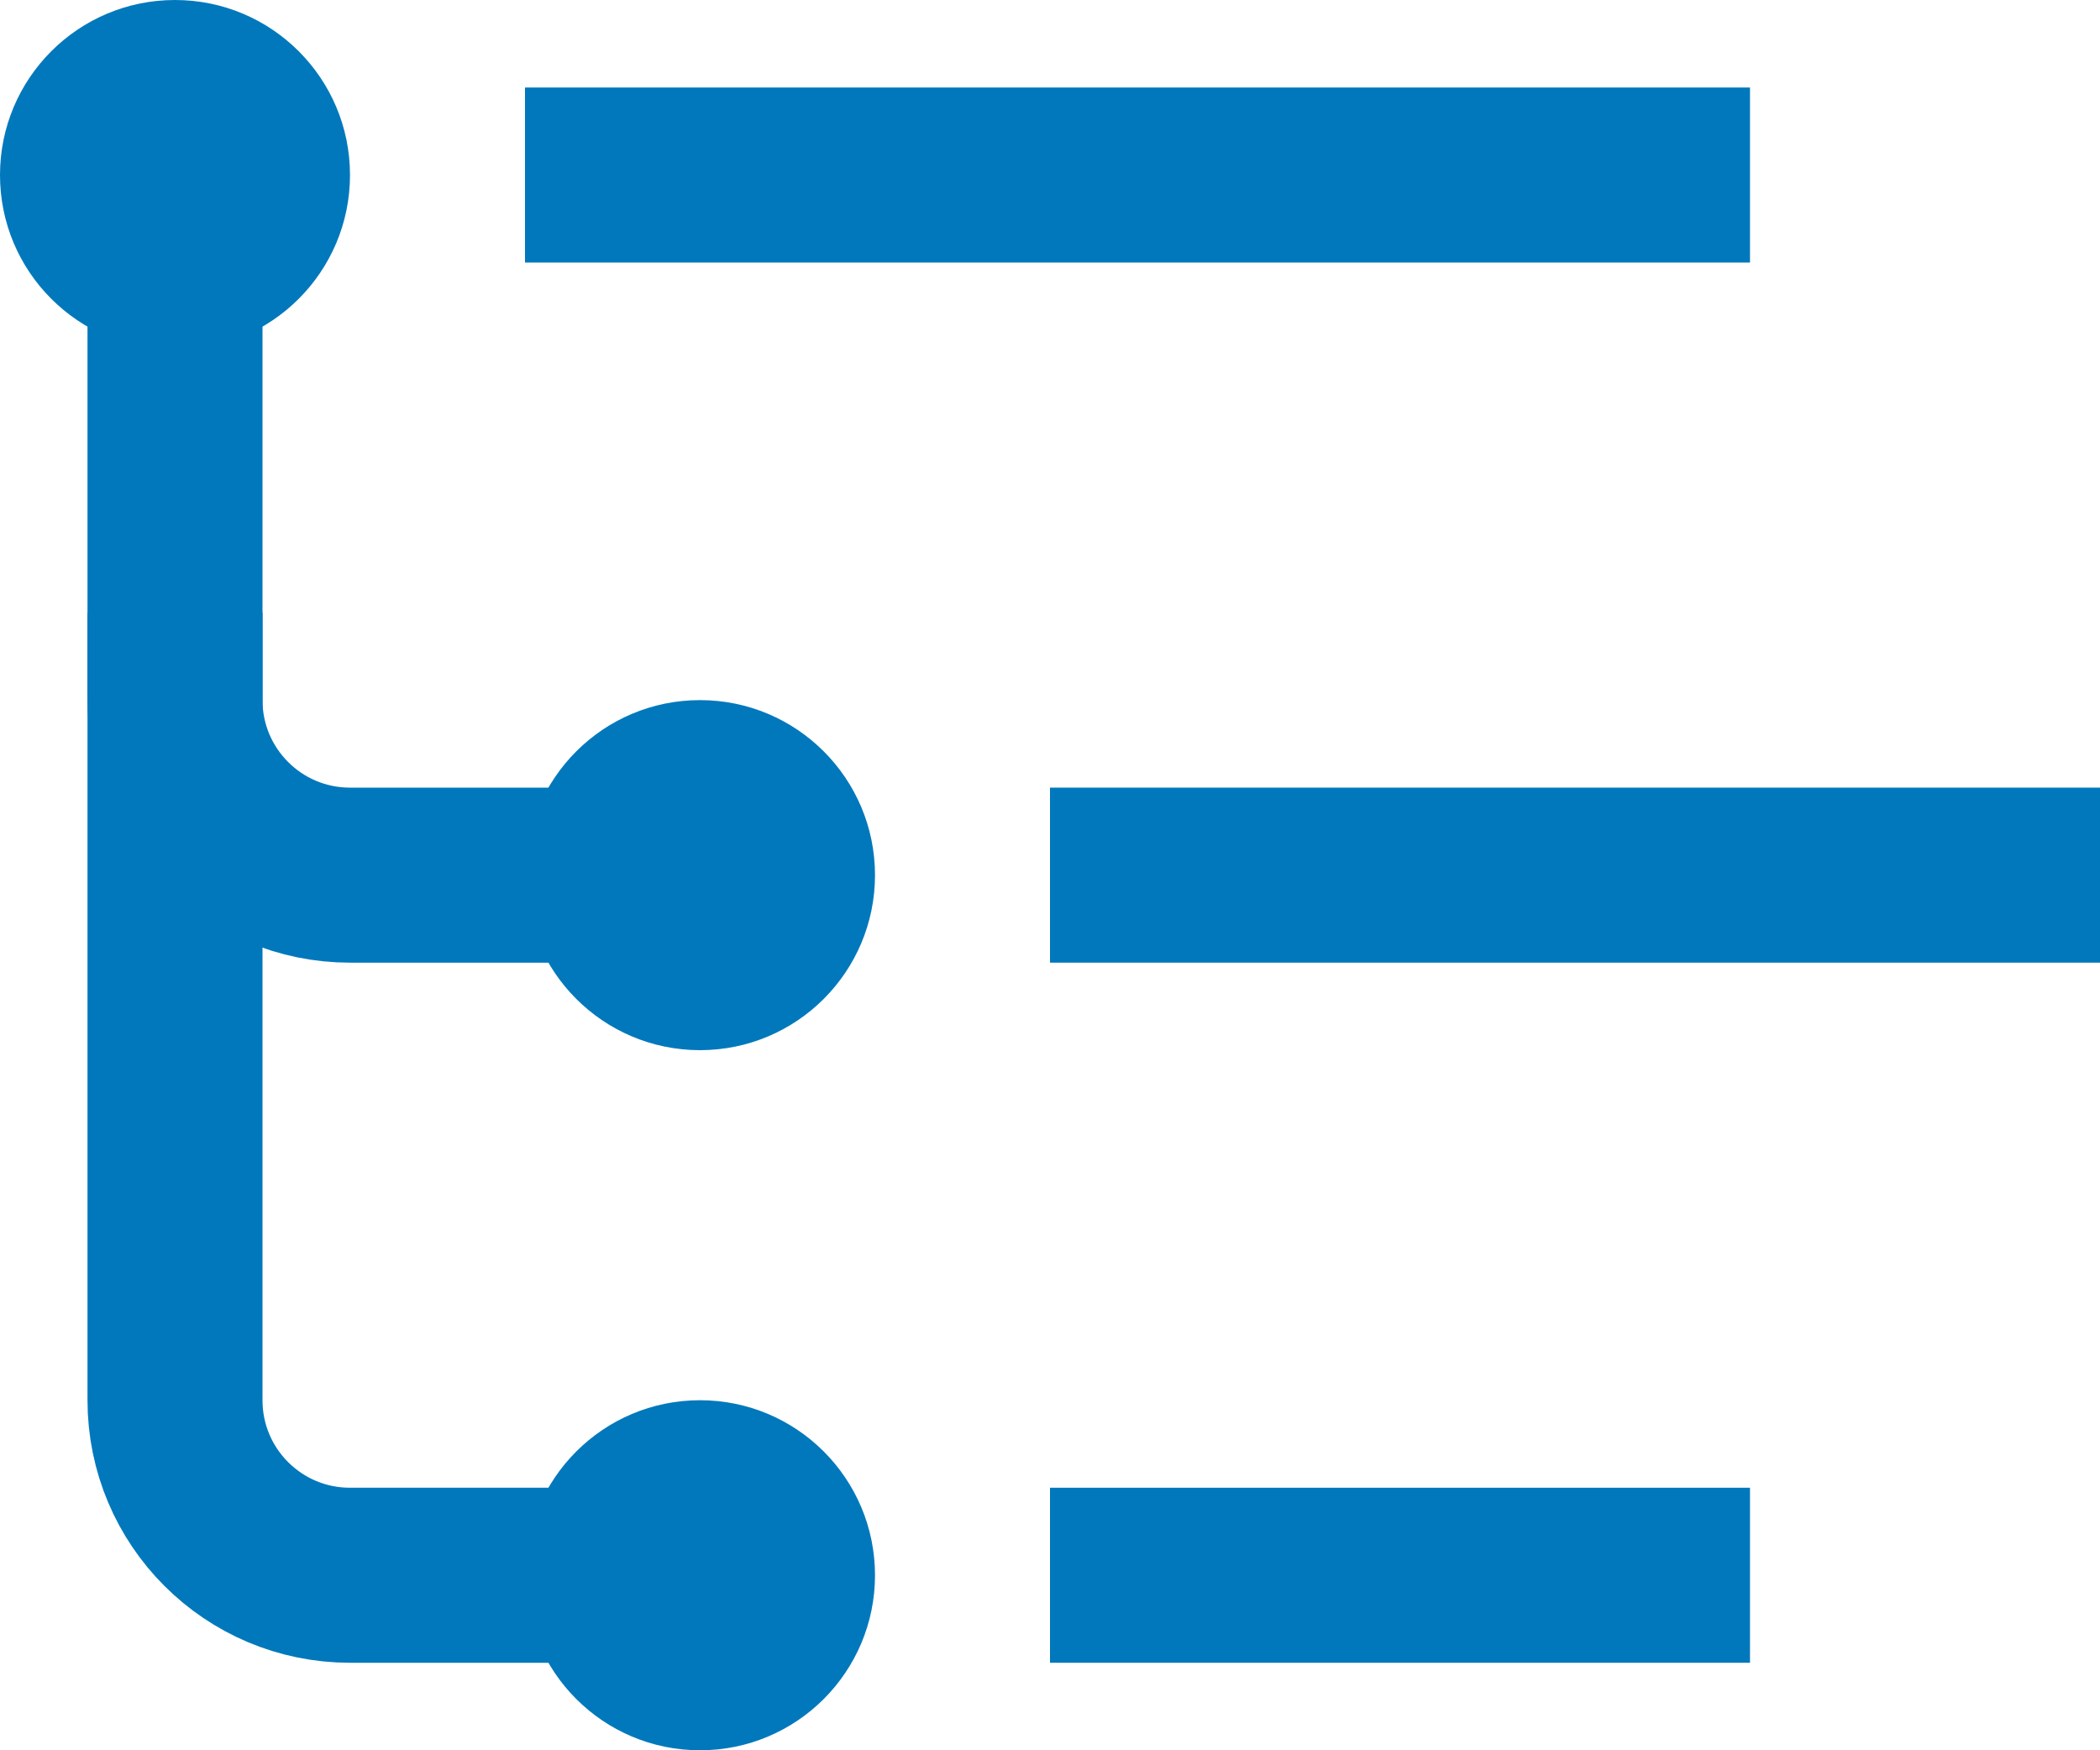 <svg xmlns="http://www.w3.org/2000/svg" width="24" height="20" viewBox="0 0 24 20" fill="none">
  <path d="M6 2H20M12 10H24M12 18H20" stroke="#0178BC" stroke-width="2"/>
  <circle cx="2" cy="2" r="2" fill="#0178BC"/>
  <circle cx="8" cy="10" r="2" fill="#0178BC"/>
  <circle cx="8" cy="18" r="2" fill="#0178BC"/>
  <path d="M2 2V8C2 9.105 2.895 10 4 10H8" stroke="#0178BC" stroke-width="2"/>
  <path d="M2 7V16C2 17.105 2.895 18 4 18H8" stroke="#0178BC" stroke-width="2"/>
</svg>